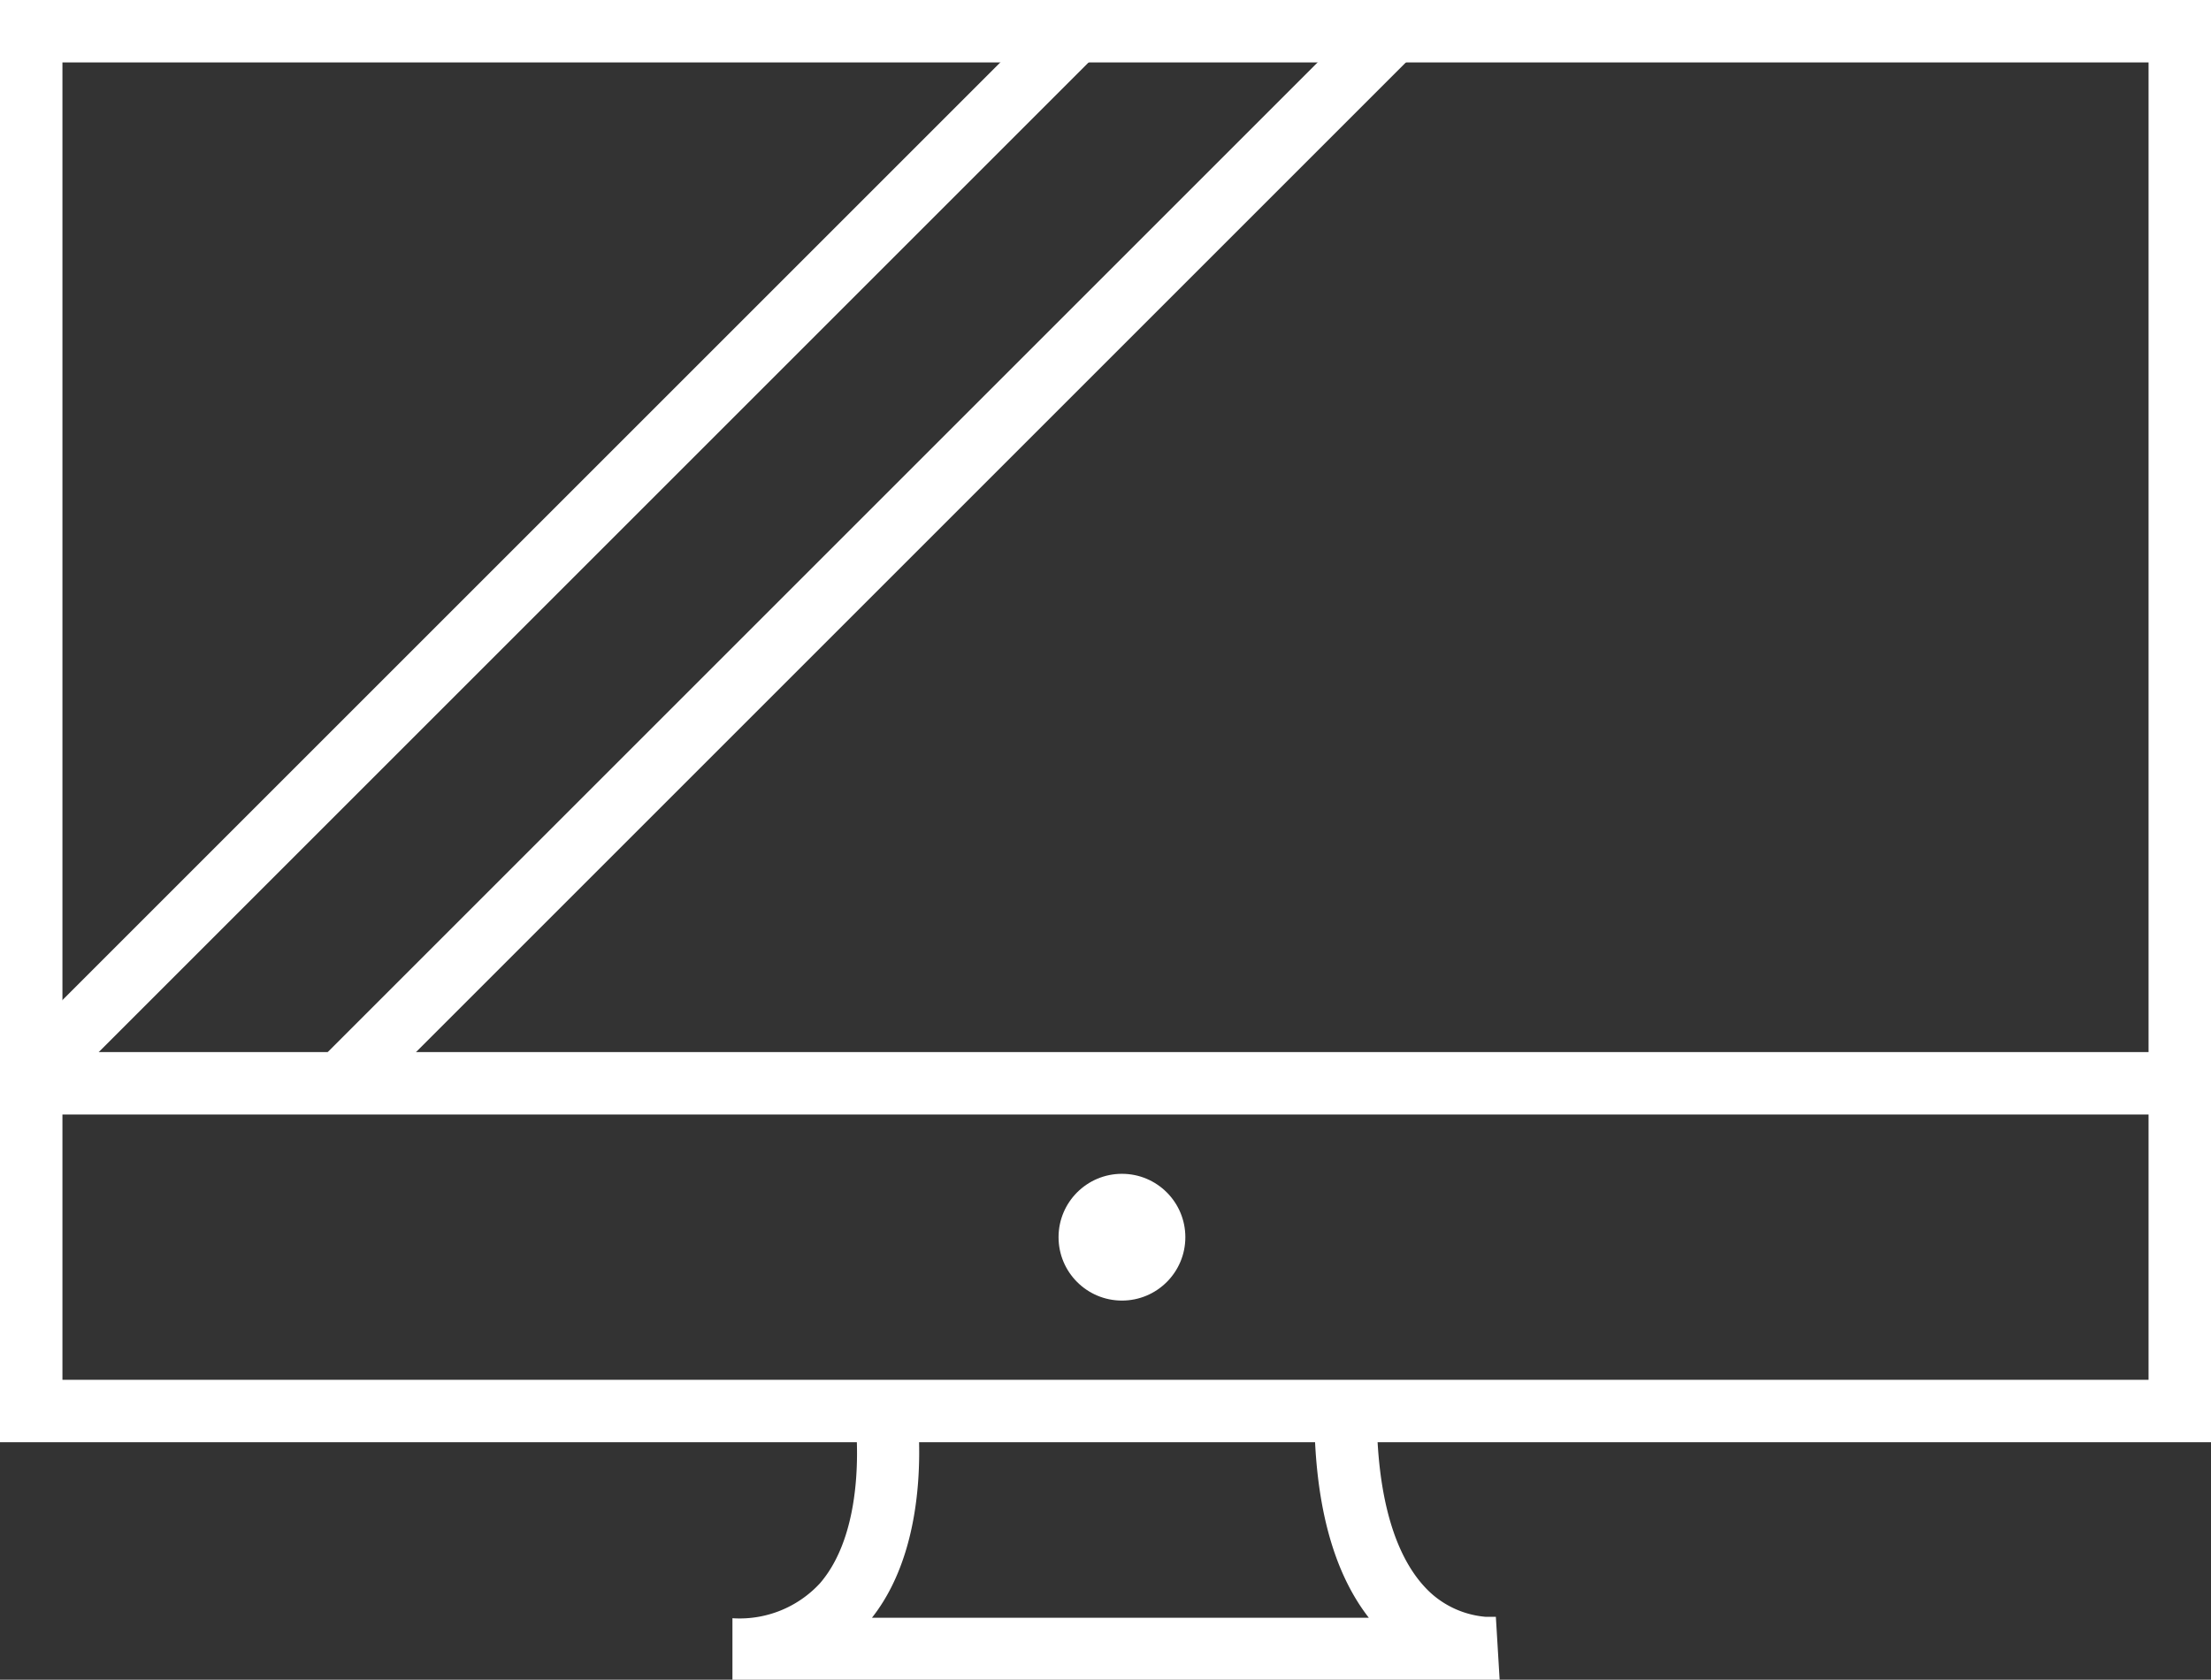 <svg xmlns="http://www.w3.org/2000/svg" viewBox="0 0 92.07 69.96"><rect x="0" y="0" width="92.07" height="69.96" fill="#333333" stroke="none"/><defs><style>.cls-1{fill:#fff;}</style></defs><g id="Layer_2" data-name="Layer 2"><g id="Layer_1-2" data-name="Layer 1"><path class="cls-1" d="M92.07,60.07H0V0H92.07ZM2.6,57.47H89.47V2.6H2.6Z"/><rect class="cls-1" x="1.26" y="43.82" width="89.53" height="2.6"/><path class="cls-1" d="M62.12,70H30.5v-2.6a4.55,4.55,0,0,0,3.64-1.45c2.07-2.39,1.47-6.94,1.46-7l2.58-.37c0,.23.74,5.49-1.87,8.8H57c-1.51-1.94-2.27-4.83-2.27-8.61h2.6c0,3.59.77,6.21,2.24,7.57a3.89,3.89,0,0,0,2.28,1h.44L62.45,70Z"/><circle class="cls-1" cx="46.72" cy="51.53" r="2.64"/><rect class="cls-1" x="-7.72" y="21.69" width="61.65" height="2.6" transform="translate(-9.49 23.07) rotate(-45)"/><rect class="cls-1" x="4.9" y="22.13" width="61.97" height="2.6" transform="translate(-6.06 32.23) rotate(-45)"/></g></g></svg>